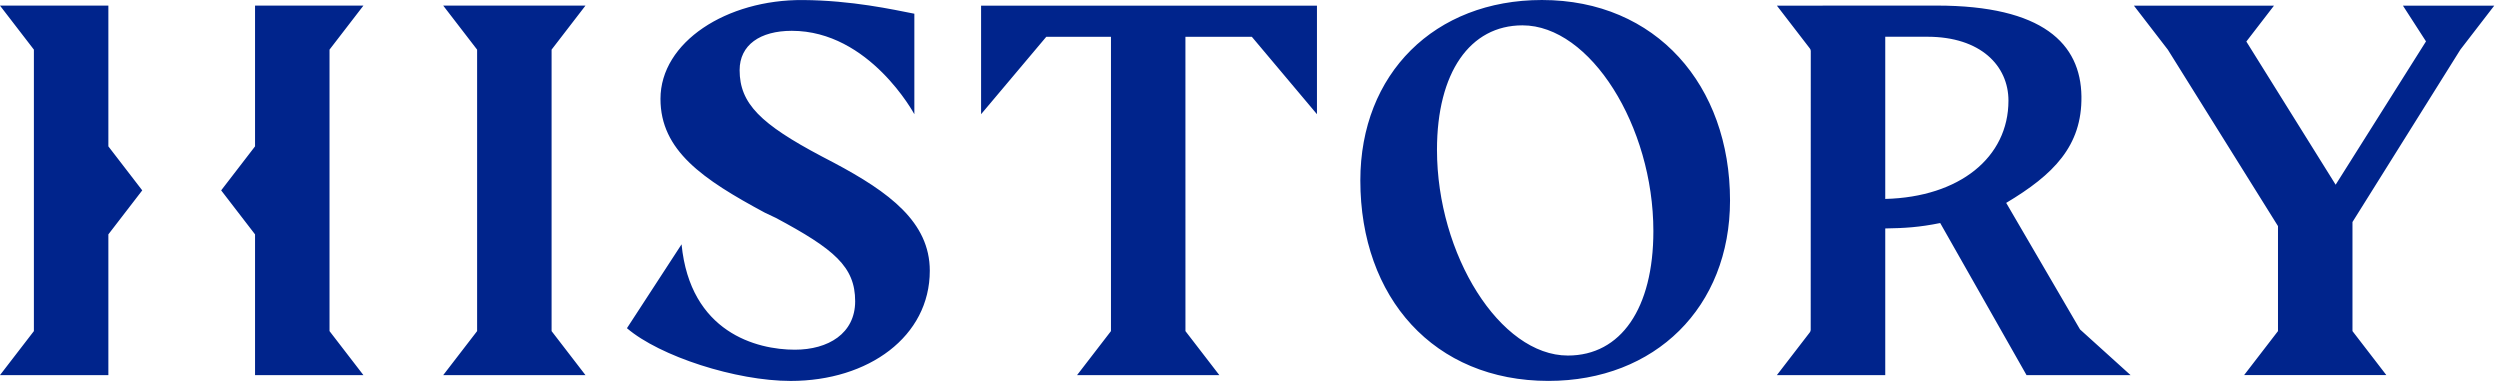 <svg xmlns="http://www.w3.org/2000/svg" xmlns:xlink="http://www.w3.org/1999/xlink" aria-hidden="true" width="1500" height="233.77" viewBox="0 0 231 36" version="1.1"><g stroke="none" stroke-width="1" fill="none" fill-rule="evenodd"><g transform="translate(-45, -199)" fill="#00248C"><g transform="translate(0, 164)"><path d="M55.013,48.524 L58.143,52.59 L55.013,56.656 L55.013,69.659 L45,69.659 L48.131,65.594 L48.131,39.585 L45,35.52 L55.013,35.52 L55.013,48.524 Z M75.448,39.585 L78.579,35.52 L68.566,35.52 L68.566,48.524 L65.436,52.59 L68.566,56.656 L68.566,69.659 L78.579,69.659 L75.448,65.594 L75.448,39.585 Z M147.653,65.594 L144.522,69.659 L157.666,69.659 L154.535,65.594 L154.533,38.398 L160.668,38.398 L166.687,45.552 L166.687,35.522 L135.652,35.522 L135.652,45.552 L141.678,38.398 L147.653,38.398 L147.653,65.594 Z M95.967,39.585 L99.097,35.52 L85.954,35.52 L89.085,39.586 L89.085,65.594 L85.954,69.659 L99.097,69.659 L95.967,65.594 L95.967,39.585 Z M262.369,55.514 L272.338,39.585 L275.469,35.522 L267.031,35.522 L269.162,38.824 L260.814,52.067 L252.562,38.838 L255.117,35.522 L242.173,35.522 L245.313,39.597 L255.486,55.891 L255.486,65.593 L252.356,69.658 L265.499,69.658 L262.369,65.593 L262.369,55.514 Z M241.863,69.659 L232.252,69.66 L224.275,55.608 C222.335,56.001 220.971,56.082 219.197,56.108 L219.197,60.232 L219.197,69.66 L212.208,69.66 L212.208,69.659 L209.185,69.659 L212.23,65.705 C212.281,65.639 212.309,65.558 212.309,65.475 L212.315,39.716 C212.315,39.632 212.288,39.552 212.237,39.486 L209.185,35.522 L223.95,35.516 C233.763,35.516 237.259,39.042 237.325,43.899 C237.388,48.492 234.741,51.14 230.372,53.746 L237.194,65.439 L241.863,69.659 Z M230.581,44.298 C230.581,41.086 228.022,38.395 223.089,38.395 L219.197,38.395 L219.197,53.381 C226.06,53.206 230.581,49.546 230.581,44.298 L230.581,44.298 Z M122.066,50.045 L120.928,49.449 C115.291,46.468 113.341,44.571 113.341,41.482 C113.341,39.151 115.237,37.847 118.164,37.847 C125.349,37.847 129.486,45.552 129.486,45.552 L129.486,36.267 C127.489,35.878 123.719,35.036 119.193,35.003 C112.148,34.952 106.028,38.881 106.028,44.137 C106.028,48.906 109.926,51.562 115.671,54.651 L116.701,55.139 C122.066,58.012 124.017,59.637 124.017,62.835 C124.017,65.816 121.532,67.312 118.443,67.312 C114.92,67.312 108.773,65.722 107.976,57.575 L102.929,65.325 C105.964,67.926 113.015,70.198 118.055,70.198 C125.264,70.198 130.913,66.087 130.913,60.017 C130.913,55.519 127.16,52.755 122.066,50.045 L122.066,50.045 Z M187.475,35 C198.044,35 204.854,42.899 204.854,53.523 C204.854,63.384 197.935,70.195 188.074,70.195 C177.505,70.195 170.695,62.513 170.695,51.671 C170.695,41.81 177.559,35 187.475,35 L187.475,35 Z M189.872,67.852 C194.775,67.852 197.772,63.493 197.772,56.356 C197.772,46.658 191.942,37.342 185.677,37.342 C180.827,37.342 177.777,41.7 177.777,48.837 C177.777,58.535 183.607,67.852 189.872,67.852 L189.872,67.852 Z"></path></g></g></g></svg>